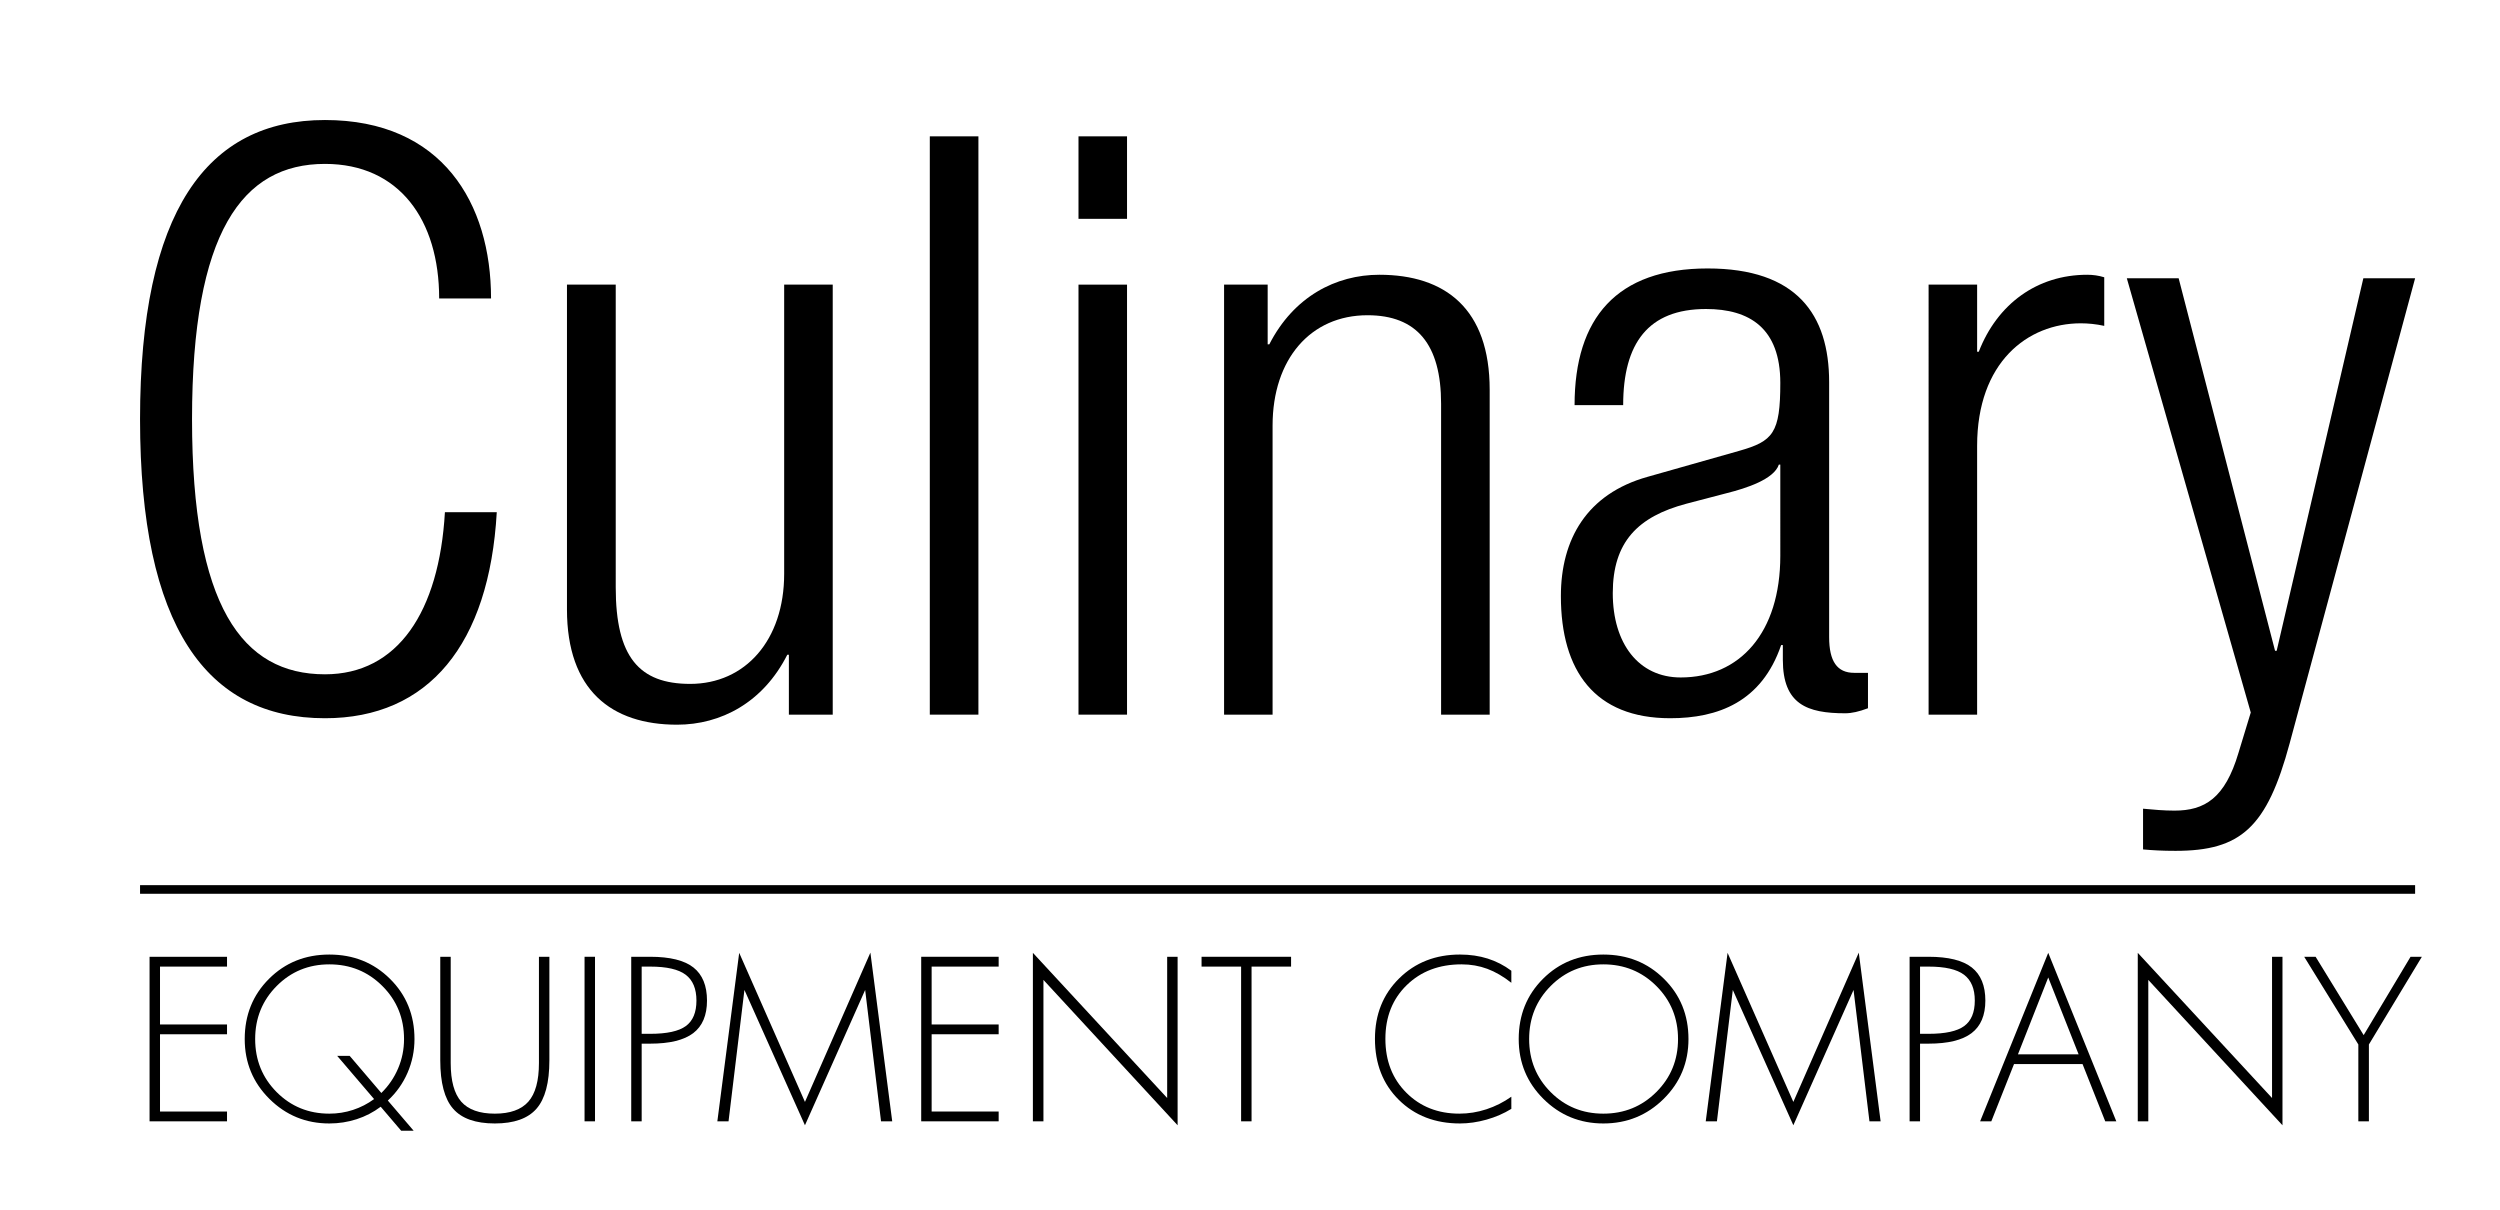 <?xml version="1.0" encoding="utf-8"?>
<!-- Generator: Adobe Illustrator 15.0.2, SVG Export Plug-In . SVG Version: 6.00 Build 0)  -->
<!DOCTYPE svg PUBLIC "-//W3C//DTD SVG 1.1//EN" "http://www.w3.org/Graphics/SVG/1.1/DTD/svg11.dtd">
<svg version="1.1" id="Layer_1" xmlns="http://www.w3.org/2000/svg" xmlns:xlink="http://www.w3.org/1999/xlink" x="0px" y="0px"
	 width="1206.28px" height="583.605px" viewBox="0 0 1206.28 583.605" enable-background="new 0 0 1206.28 583.605"
	 xml:space="preserve">
<g>
	<g>
		<rect x="67.574" y="427.098" width="1097.745" height="4.157"/>
	</g>
	<g>
		<g>
			<path d="M214.674,247.145c-2.773,48.108-22.777,78.217-57.879,78.217c-39.912,0-64.139-32.813-64.139-123.109
				c0-90.236,24.227-123.17,64.139-123.17c35.881,0,55.106,27.1,55.106,64.93h25.035c0-45.838-23.484-86.1-80.141-86.1
				c-57.112,0-89.222,44.223-89.222,144.34c0,100.141,32.11,144.303,89.222,144.303c50.024,0,79.276-35.67,82.901-99.411H214.674z"
				/>
		</g>
		<g>
			<path d="M273.568,294.051c0,39.023,21.482,55.622,53.125,55.622c21.137,0,41.516-10.668,53.19-33.758h0.759v28.907H401.8V137.338
				h-23.431v139.554c0,32.053-18.807,53.093-45.355,53.093c-24.608,0-35.917-12.986-35.917-46.521V137.338h-23.528V294.051z"/>
		</g>
		<g>
			<rect x="448.641" y="65.787" width="23.455" height="279.035"/>
		</g>
		<g>
			<path d="M520.387,105.59h23.419V65.787h-23.419V105.59z M520.387,344.822h23.419V137.338h-23.419V344.822z"/>
		</g>
		<g>
			<path d="M590.635,344.822h23.402V205.345c0-32.089,18.349-53.239,45.802-53.239c23.816,0,35.507,14.045,35.507,42.705v150.011
				h23.443v-156.75c0-39.08-21.413-55.496-53.247-55.496c-21.007,0-41.353,10.591-53.084,33.575h-0.792v-28.813h-21.032V344.822z"/>
		</g>
		<g>
			<path d="M859.021,268.16c0,37.205-19.538,58.723-48.075,58.723c-20.322,0-32.764-16.416-32.764-40.659
				c0-24.722,12.101-36.945,35.516-43.172l19.57-5.123c9.373-2.35,22.7-6.677,25.051-13.749h0.702V268.16z M783.2,195.489
				c0-29.853,12.064-46.391,39.981-46.391c21.016,0,35.84,9.248,35.84,35.678c0,24.226-3.487,28.124-19.883,32.775l-44.154,12.523
				c-29.337,8.216-41.84,30.165-41.84,57.542c0,36.182,16.396,58.938,52.756,58.938c23.025,0,44.142-7.822,53.523-35.305h0.82v7.121
				c0,21.482,11.72,25.797,30.097,25.797c3.118,0,6.637-0.788,10.98-2.432v-17.082h-6.657c-8.245,0-12.081-5.569-12.081-17.224
				V184.395c0-32.678-15.686-54.863-58.658-54.863c-43.801,0-64.175,23.877-64.175,65.957H783.2z"/>
		</g>
		<g>
			<path d="M1086.02,343.795l-5.939,19.509c-6.5,21.905-16.336,27.827-30.863,27.827c-5.115,0-10.178-0.451-15.17-0.925v19.651
				c4.639,0.414,9.316,0.686,15.676,0.686c31.596,0,44.127-11.322,55.074-51.912l60.521-224.358h-24.973l-41.824,179.733h-0.779
				l-46.518-179.733h-25.006L1086.02,343.795z"/>
		</g>
		<g>
			<path d="M930.572,344.822h23.414V215.112c0-40.221,24.264-59.109,50.041-59.109c3.531,0,7.4,0.377,11.293,1.234v-23.443
				c-2.695-0.836-5.439-1.218-8.221-1.218c-24.137,0-43.361,14.053-52.32,37.135h-0.793v-32.374h-23.414V344.822z"/>
		</g>
	</g>
	<g>
		<path d="M109.54,541.053H72.165v-79.397h37.375v4.741H77.203v27.925h32.337v4.721H77.203v37.281h32.337V541.053z"/>
		<path d="M199.991,501.356c0,5.699-1.112,11.11-3.341,16.254c-2.229,5.143-5.403,9.616-9.515,13.416l12.446,14.553h-6.02
			l-9.864-11.569c-3.503,2.643-7.368,4.644-11.598,6.017c-4.238,1.371-8.626,2.058-13.189,2.058
			c-11.31,0-20.946-3.954-28.899-11.846c-7.952-7.903-11.93-17.528-11.93-28.882c0-11.586,3.913-21.284,11.723-29.069
			c7.814-7.807,17.521-11.703,29.106-11.703c11.618,0,21.369,3.896,29.252,11.703C196.05,480.072,199.991,489.771,199.991,501.356z
			 M194.954,501.356c0-10.104-3.483-18.641-10.465-25.603c-6.97-6.962-15.502-10.438-25.578-10.438
			c-10.006,0-18.479,3.476-25.404,10.438c-6.921,6.962-10.388,15.498-10.388,25.603c0,10.111,3.455,18.637,10.359,25.59
			c6.913,6.93,15.385,10.404,25.432,10.404c3.946,0,7.746-0.597,11.419-1.803c3.666-1.197,7.055-2.946,10.177-5.232l-17.796-20.837
			h6.02l15.271,17.902c3.495-3.426,6.199-7.388,8.094-11.854C194,511.05,194.954,506.325,194.954,501.356z"/>
		<path d="M265.083,511.594c0,10.835-2.074,18.625-6.219,23.366c-4.149,4.753-10.855,7.124-20.11,7.124
			c-9.284,0-15.994-2.371-20.13-7.124c-4.133-4.741-6.191-12.531-6.191-23.366v-49.938h5.038v51.274
			c0,8.565,1.697,14.776,5.086,18.641c3.397,3.849,8.801,5.78,16.197,5.78c7.372,0,12.759-1.932,16.181-5.78
			c3.406-3.864,5.111-10.075,5.111-18.641v-51.274h5.038V511.594z"/>
		<path d="M287.098,541.053h-5.046v-79.397h5.046V541.053z"/>
		<path d="M341.136,482.797c0,7.096-2.22,12.332-6.653,15.714c-4.449,3.369-11.362,5.065-20.751,5.065h-4.116v37.477h-5.038v-79.397
			h9.154c9.56,0,16.521,1.737,20.874,5.176C338.957,470.277,341.136,475.6,341.136,482.797z M336.042,482.797
			c0-5.691-1.726-9.845-5.192-12.471c-3.466-2.622-9.17-3.93-17.118-3.93h-4.116v32.435h4.116c8.054,0,13.79-1.246,17.195-3.747
			C334.341,492.584,336.042,488.492,336.042,482.797z"/>
		<path d="M430.508,541.053h-5.399l-7.66-63.396l-29.053,65.3l-29.204-65.3l-7.668,63.396h-5.399l10.542-81.297l31.729,71.937
			l31.574-72.03L430.508,541.053z"/>
		<path d="M481.863,541.053h-37.371v-79.397h37.371v4.741h-32.337v27.925h32.337v4.721h-32.337v37.281h32.337V541.053z"/>
		<path d="M568.21,542.957l-64.739-70.139v68.234h-5.091v-81.297l64.792,70.044v-68.145h5.038V542.957z"/>
		<path d="M622.959,466.396h-19.071v74.656h-5.038v-74.656h-19.083v-4.741h43.192V466.396z"/>
		<path d="M729.243,535.037c-3.597,2.229-7.587,3.962-11.975,5.2c-4.388,1.229-8.655,1.847-12.799,1.847
			c-12,0-21.844-3.791-29.516-11.391c-7.676-7.6-11.521-17.406-11.521-29.438c0-11.752,3.889-21.475,11.675-29.159
			c7.774-7.676,17.565-11.512,29.362-11.512c4.831,0,9.296,0.657,13.392,1.952c4.092,1.307,7.891,3.256,11.382,5.866v5.809
			c-3.86-3.049-7.741-5.298-11.614-6.742c-3.873-1.43-8.005-2.152-12.39-2.152c-10.798,0-19.623,3.341-26.479,10.027
			c-6.856,6.686-10.287,15.32-10.287,25.911c0,10.599,3.365,19.249,10.104,25.992c6.73,6.742,15.263,10.104,25.578,10.104
			c4.429,0,8.78-0.698,13.067-2.106c4.279-1.409,8.29-3.427,12.02-6.069V535.037z"/>
		<path d="M814.709,501.356c0,11.354-3.99,20.979-11.983,28.882c-7.985,7.892-17.683,11.846-29.098,11.846
			c-11.313,0-20.95-3.954-28.899-11.846c-7.952-7.903-11.93-17.528-11.93-28.882c0-11.586,3.913-21.284,11.719-29.069
			c7.818-7.807,17.521-11.703,29.11-11.703c11.618,0,21.369,3.896,29.252,11.703C810.763,480.072,814.709,489.771,814.709,501.356z
			 M809.671,501.356c0-10.104-3.487-18.641-10.465-25.603c-6.97-6.962-15.503-10.438-25.579-10.438
			c-10.01,0-18.482,3.476-25.408,10.438c-6.917,6.962-10.388,15.498-10.388,25.603c0,10.111,3.455,18.637,10.372,25.59
			c6.905,6.93,15.381,10.404,25.424,10.404c10.076,0,18.608-3.475,25.579-10.437C806.185,519.952,809.671,511.439,809.671,501.356z"
			/>
		<path d="M907.422,541.053h-5.395l-7.669-63.396l-29.049,65.3l-29.208-65.3l-7.664,63.396h-5.399l10.538-81.297l31.732,71.937
			l31.57-72.03L907.422,541.053z"/>
		<path d="M957.957,482.797c0,7.096-2.221,12.332-6.658,15.714c-4.443,3.369-11.357,5.065-20.746,5.065h-4.113v37.477h-5.037
			v-79.397h9.15c9.559,0,16.521,1.737,20.873,5.176C955.777,470.277,957.957,475.6,957.957,482.797z M952.863,482.797
			c0-5.691-1.727-9.845-5.189-12.471c-3.467-2.622-9.17-3.93-17.121-3.93h-4.113v32.435h4.113c8.057,0,13.789-1.246,17.199-3.747
			C951.158,492.584,952.863,488.492,952.863,482.797z"/>
		<path d="M1021.145,541.053h-5.342l-10.947-27.612h-33.072l-10.947,27.612h-5.404l32.865-81.297L1021.145,541.053z
			 M1002.951,508.716l-14.654-37.078l-14.609,37.078H1002.951z"/>
		<path d="M1101.322,542.957l-64.742-70.139v68.234h-5.084v-81.297l64.789,70.044v-68.145h5.037V542.957z"/>
		<path d="M1168.578,461.655l-25.557,42.319v37.078h-5.096v-37.078l-26.121-42.319h5.508l23.184,37.81l22.627-37.81H1168.578z"/>
	</g>
</g>
</svg>
